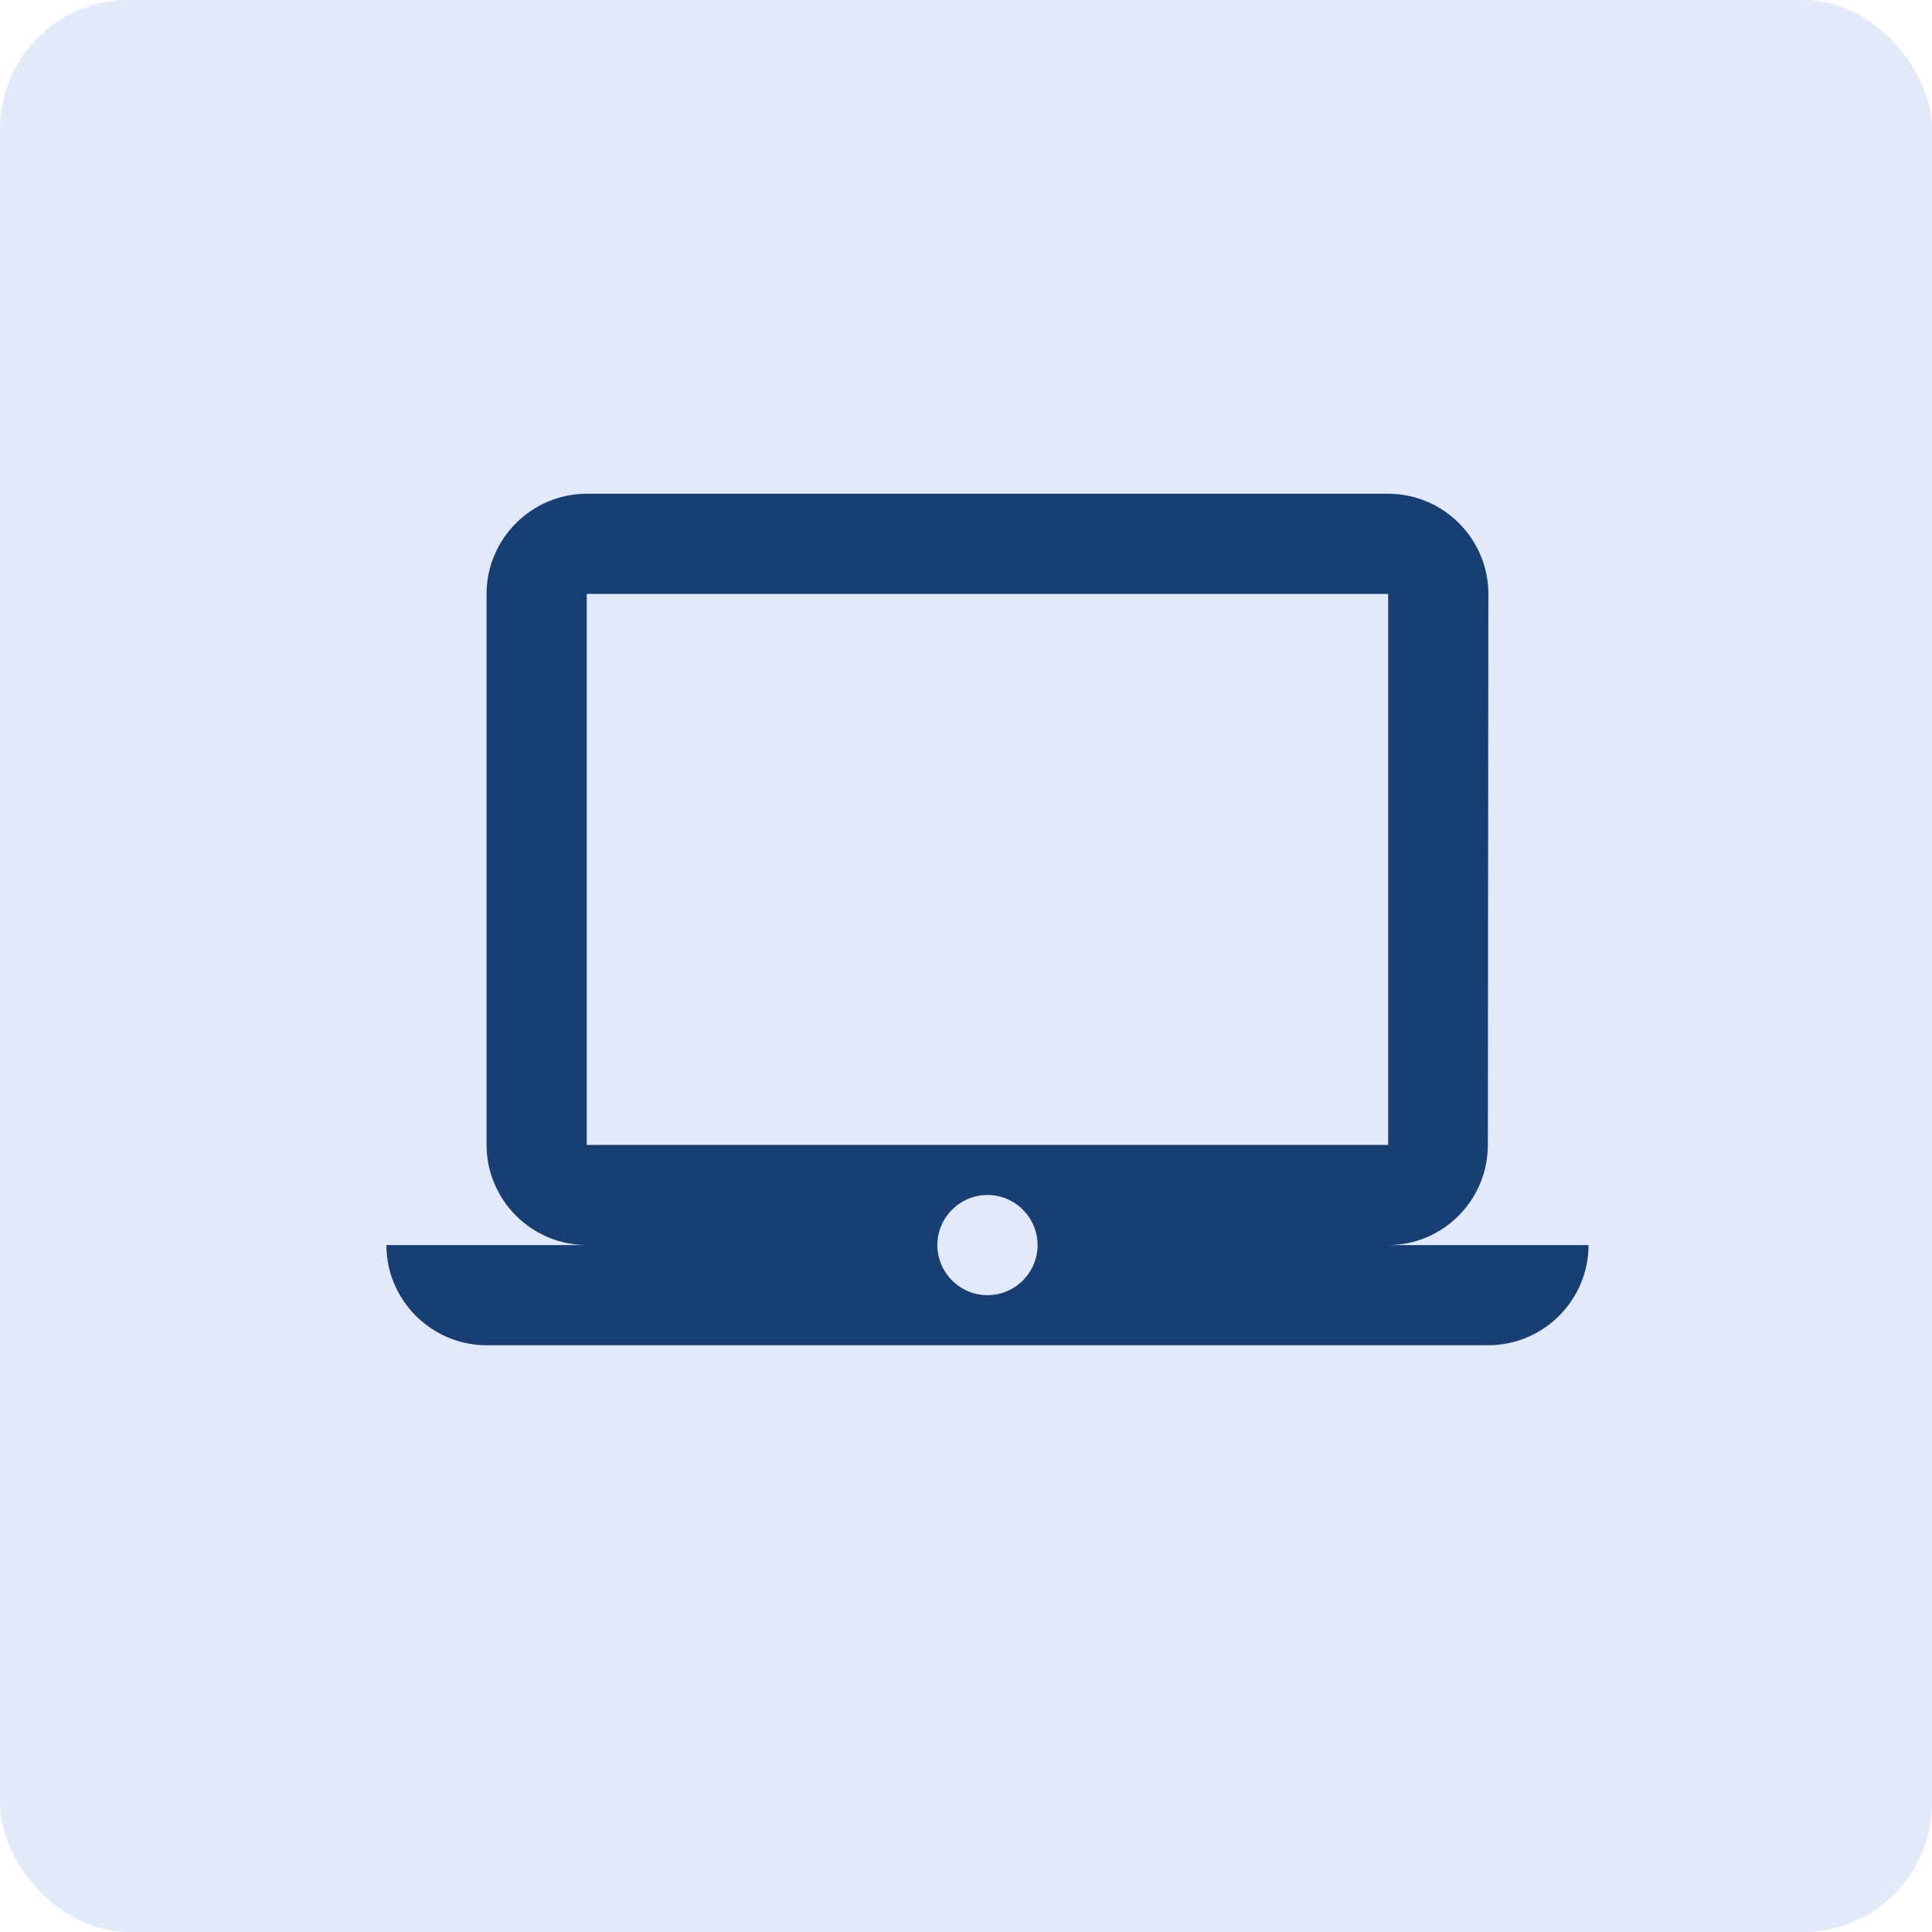 <svg width="45" height="45" viewBox="0 0 45 45" fill="none" xmlns="http://www.w3.org/2000/svg">
<rect width="45" height="45" rx="3" fill="#E2E9F8"/>
<g clip-path="url(#clip0_321_15475)">
<path d="M32.333 29C33.617 29 34.655 27.95 34.655 26.667L34.667 13.833C34.667 12.55 33.617 11.5 32.333 11.5H13.667C12.383 11.5 11.333 12.55 11.333 13.833V26.667C11.333 27.95 12.383 29 13.667 29H9C9 30.283 10.05 31.333 11.333 31.333H34.667C35.95 31.333 37 30.283 37 29H32.333ZM13.667 13.833H32.333V26.667H13.667V13.833ZM23 30.167C22.358 30.167 21.833 29.642 21.833 29C21.833 28.358 22.358 27.833 23 27.833C23.642 27.833 24.167 28.358 24.167 29C24.167 29.642 23.642 30.167 23 30.167Z" fill="#183F74"/>
</g>
<defs>
<clipPath id="clip0_321_15475">
<rect width="28" height="28" fill="white" transform="translate(9 8)"/>
</clipPath>
</defs>
</svg>
